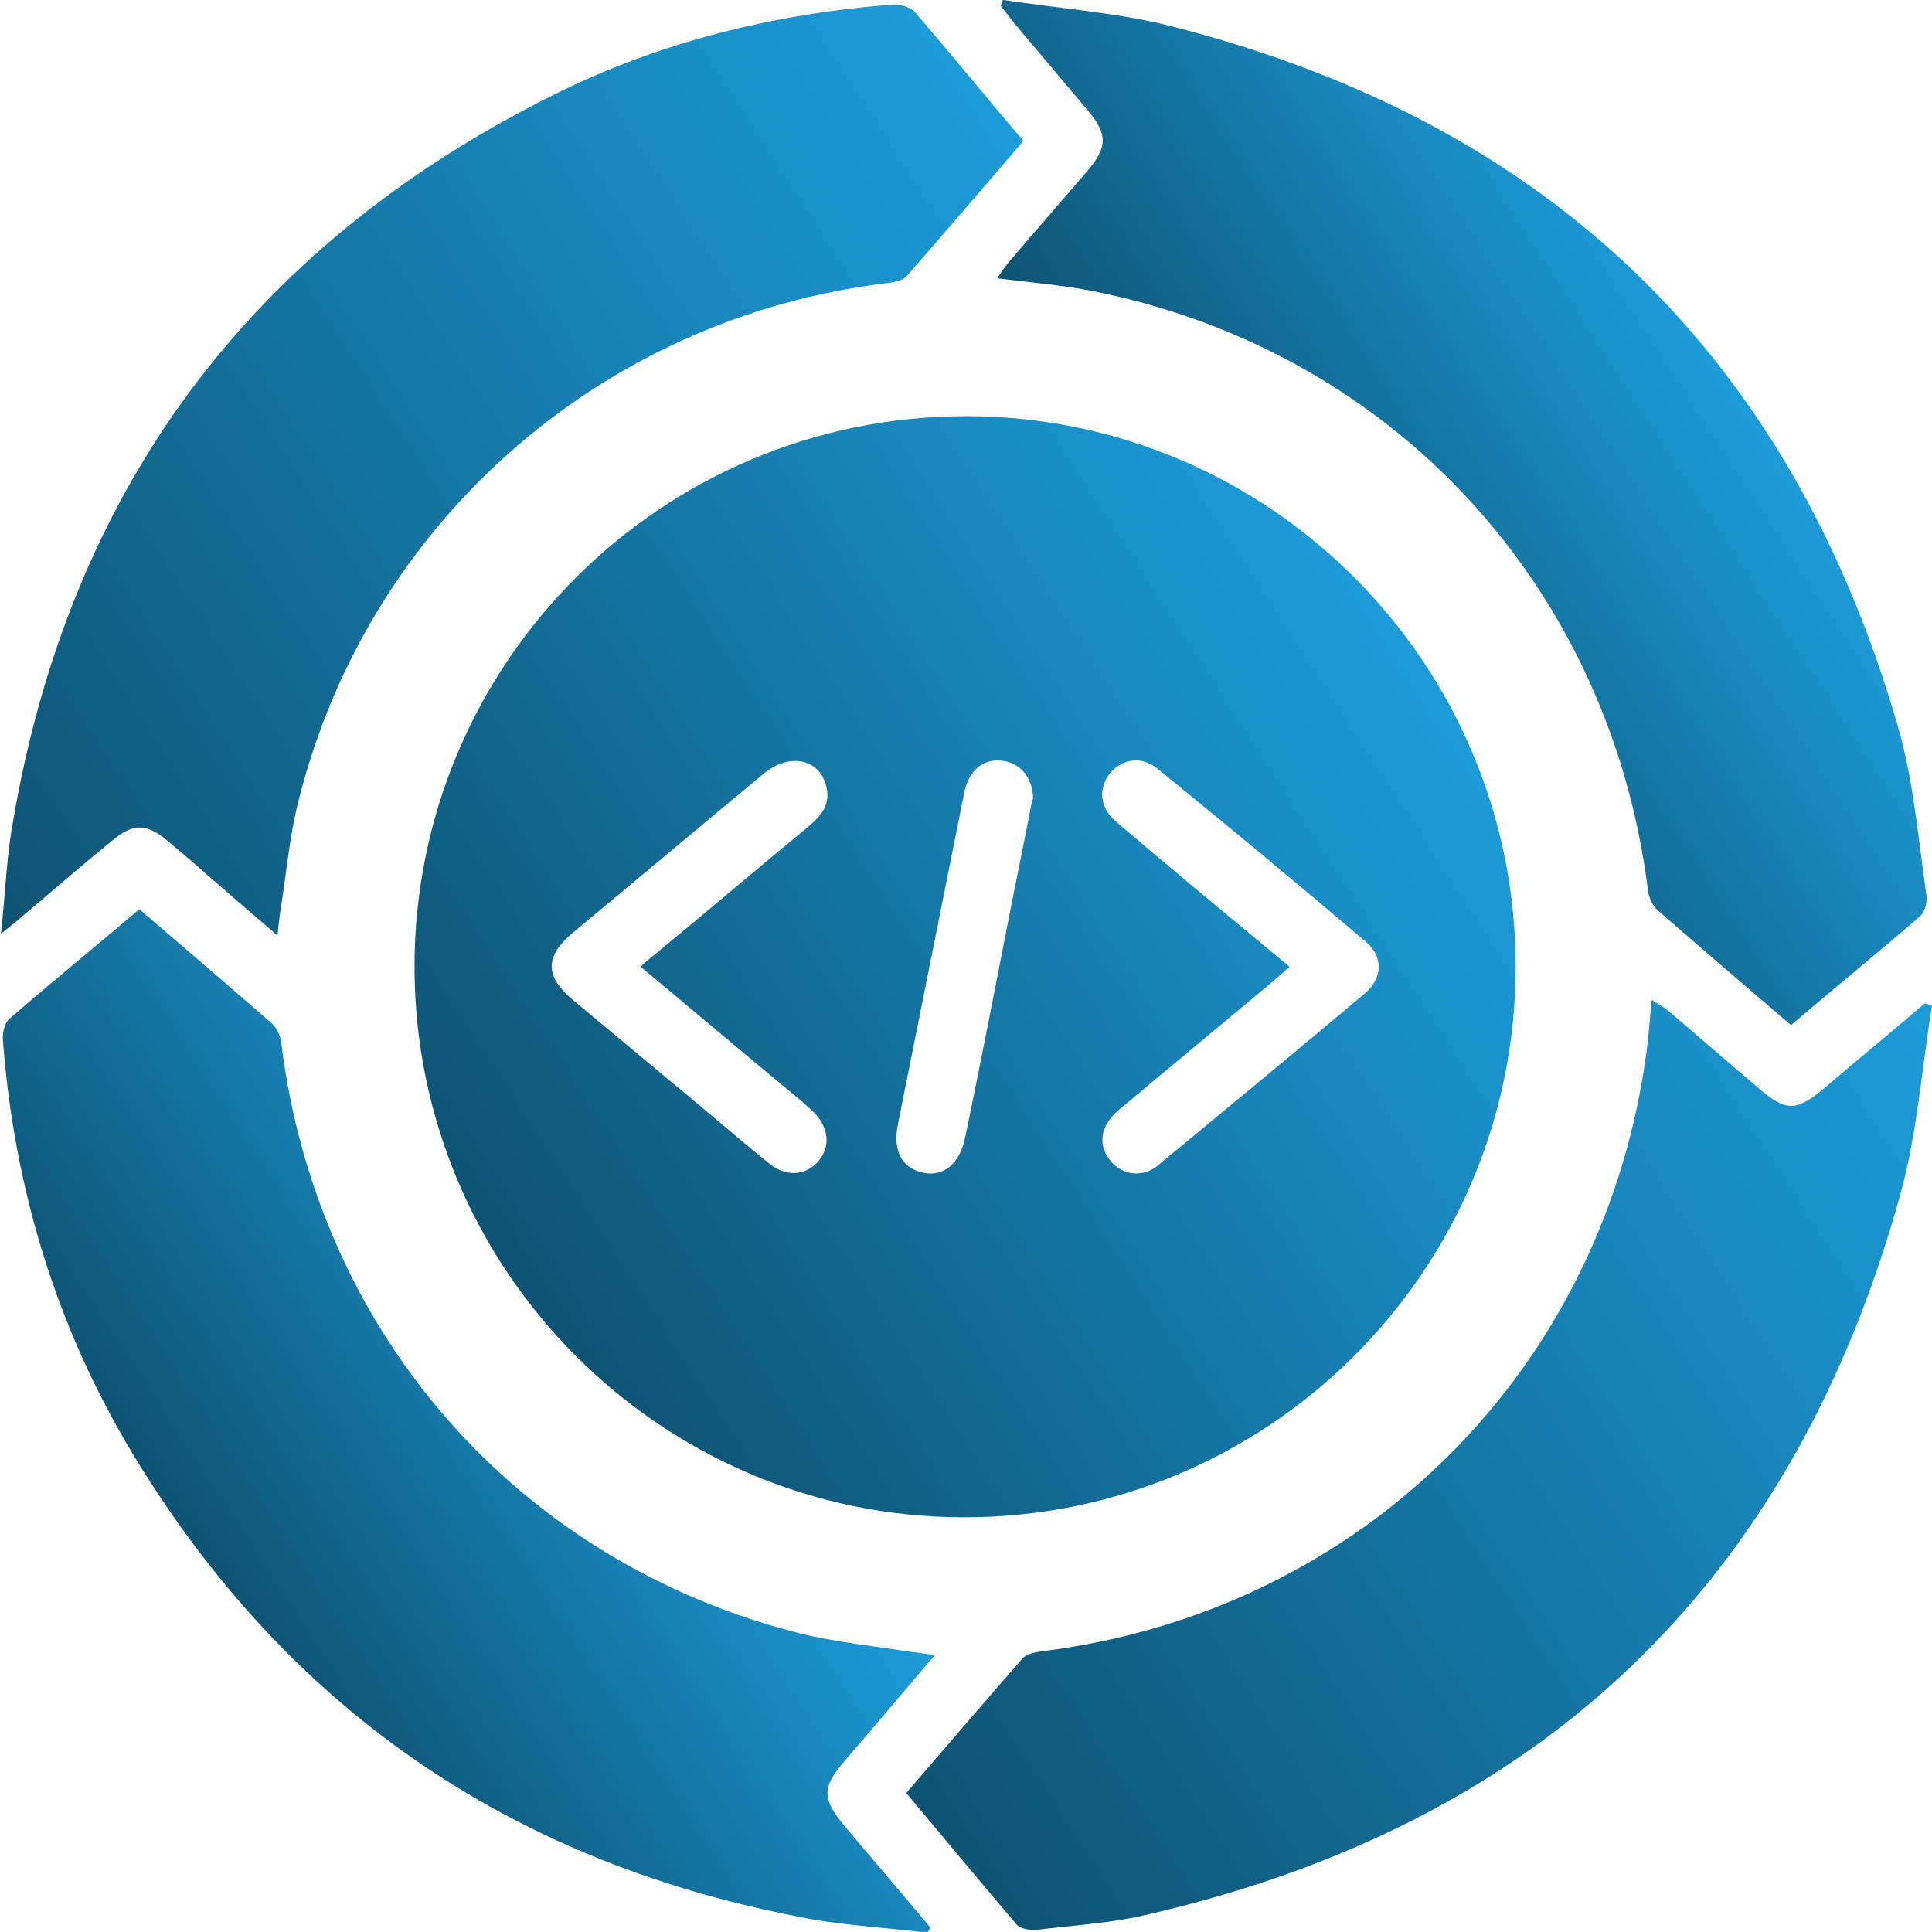 <svg width="77" height="77" viewBox="0 0 77 77" fill="none" xmlns="http://www.w3.org/2000/svg">
<g clip-path="url(#clip0_812_5114)">
<path d="M60.406 38.529C60.406 50.654 50.552 60.472 38.427 60.472C26.339 60.472 16.521 50.618 16.521 38.529C16.521 26.404 26.375 16.587 38.501 16.587C50.589 16.587 60.406 26.441 60.406 38.529ZM25.533 38.529C25.753 38.31 25.899 38.2 26.082 38.053C28.134 36.368 30.148 34.646 32.2 32.961C32.713 32.522 33.116 32.082 32.932 31.349C32.676 30.251 31.504 29.994 30.478 30.8C27.914 32.925 25.35 35.086 22.785 37.211C21.723 38.126 21.723 38.896 22.785 39.812C24.544 41.277 26.302 42.742 28.061 44.207C28.94 44.94 29.782 45.672 30.698 46.405C31.357 46.918 32.127 46.845 32.603 46.295C33.116 45.709 33.042 44.94 32.42 44.317C32.273 44.171 32.127 44.061 31.98 43.914C29.855 42.156 27.731 40.361 25.533 38.529ZM51.395 38.529C51.102 38.786 50.955 38.932 50.772 39.079C48.721 40.8 46.633 42.522 44.581 44.244C43.849 44.867 43.739 45.636 44.252 46.259C44.728 46.845 45.534 46.955 46.157 46.442C48.904 44.171 51.651 41.9 54.399 39.592C55.131 38.969 55.131 38.09 54.399 37.504C51.688 35.196 48.941 32.925 46.157 30.654C45.497 30.104 44.728 30.251 44.252 30.8C43.776 31.386 43.812 32.155 44.435 32.705C44.838 33.071 45.277 33.401 45.68 33.767C47.549 35.342 49.453 36.918 51.395 38.529ZM41.175 31.862C41.175 31.02 40.662 30.397 39.966 30.324C39.197 30.214 38.61 30.69 38.427 31.606C37.548 36.002 36.669 40.398 35.79 44.793C35.57 45.856 35.936 46.552 36.779 46.735C37.585 46.918 38.244 46.405 38.464 45.343C39.05 42.522 39.599 39.702 40.149 36.881C40.479 35.159 40.845 33.474 41.138 31.862H41.175Z" fill="url(#paint0_linear_812_5114)"/>
<path d="M77 40.068C76.597 42.559 76.414 45.123 75.755 47.541C71.469 63.109 61.395 72.743 45.607 76.333C44.178 76.663 42.713 76.736 41.284 76.919C41.028 76.919 40.661 76.883 40.515 76.7C39.05 74.978 37.621 73.256 36.119 71.461C37.694 69.63 39.233 67.835 40.771 66.076C40.918 65.93 41.211 65.857 41.467 65.82C54.288 64.245 63.996 54.574 65.644 41.753C65.718 41.167 65.754 40.581 65.828 39.848C66.084 40.031 66.267 40.105 66.45 40.251C67.659 41.277 68.831 42.303 70.04 43.328C71.176 44.317 71.579 44.317 72.714 43.365C74.033 42.229 75.388 41.13 76.707 39.995C76.817 39.995 76.927 40.068 77.037 40.105L77 40.068Z" fill="url(#paint1_linear_812_5114)"/>
<path d="M5.533 36.221C7.328 37.76 9.086 39.262 10.808 40.764C11.028 40.947 11.174 41.277 11.211 41.57C12.639 53.145 20.662 62.303 31.981 65.124C33.373 65.454 34.802 65.6 36.194 65.82C36.487 65.856 36.78 65.893 37.256 65.966C35.974 67.468 34.838 68.824 33.666 70.179C32.75 71.241 32.75 71.681 33.666 72.78C34.802 74.135 35.937 75.454 37.073 76.809C37.073 76.883 36.999 76.956 36.963 77.029C35.205 76.809 33.446 76.736 31.725 76.37C20.222 74.135 11.394 68.018 5.313 57.981C2.236 52.889 0.551 47.321 0.111 41.386C0.111 41.13 0.185 40.727 0.404 40.581C2.089 39.115 3.811 37.723 5.569 36.221H5.533Z" fill="url(#paint2_linear_812_5114)"/>
<path d="M71.359 40.837C69.564 39.299 67.806 37.797 66.084 36.295C65.865 36.112 65.718 35.782 65.681 35.489C64.18 23.51 55.681 14.169 43.922 11.678C42.603 11.385 41.211 11.275 39.746 11.092C39.893 10.872 40.039 10.652 40.186 10.469C41.248 9.224 42.31 8.015 43.373 6.77C44.142 5.854 44.142 5.341 43.373 4.425C42.384 3.253 41.431 2.117 40.442 0.945C40.259 0.725 40.076 0.469 39.893 0.249C39.893 0.176 39.966 0.066 39.966 -0.007C42.31 0.359 44.728 0.506 46.999 1.128C61.798 4.975 71.396 14.242 75.645 28.968C76.268 31.13 76.451 33.438 76.781 35.709C76.817 35.965 76.708 36.368 76.524 36.515C74.839 37.98 73.118 39.372 71.359 40.874V40.837Z" fill="url(#paint3_linear_812_5114)"/>
<path d="M40.772 5.634C39.197 7.466 37.695 9.224 36.156 10.982C36.01 11.165 35.68 11.239 35.423 11.275C23.884 12.631 14.433 21.019 11.796 32.339C11.503 33.657 11.393 34.976 11.173 36.295C11.136 36.588 11.1 36.844 11.063 37.284C10.294 36.624 9.635 36.075 8.975 35.489C8.206 34.829 7.437 34.133 6.631 33.474C5.825 32.815 5.312 32.815 4.506 33.474C3.334 34.426 2.198 35.416 1.026 36.405C0.77 36.624 0.513 36.844 0.037 37.211C0.22 35.562 0.257 34.17 0.513 32.778C2.748 19.591 9.891 9.883 21.943 3.839C26.229 1.678 30.844 0.542 35.643 0.176C35.9 0.176 36.266 0.286 36.449 0.469C37.878 2.117 39.27 3.839 40.772 5.597V5.634Z" fill="url(#paint4_linear_812_5114)"/>
</g>
<defs>
<linearGradient id="paint0_linear_812_5114" x1="20.075" y1="50.471" x2="56.853" y2="26.587" gradientUnits="userSpaceOnUse">
<stop stop-color="#0E5373"/>
<stop offset="1" stop-color="#1B9CD9"/>
</linearGradient>
<linearGradient id="paint1_linear_812_5114" x1="36.632" y1="72.194" x2="79.711" y2="44.207" gradientUnits="userSpaceOnUse">
<stop stop-color="#0E5373"/>
<stop offset="1" stop-color="#1B9CD9"/>
</linearGradient>
<linearGradient id="paint2_linear_812_5114" x1="9.416" y1="64.318" x2="28.244" y2="52.046" gradientUnits="userSpaceOnUse">
<stop stop-color="#0E5373"/>
<stop offset="1" stop-color="#1B9CD9"/>
</linearGradient>
<linearGradient id="paint3_linear_812_5114" x1="48.758" y1="24.902" x2="67.513" y2="12.704" gradientUnits="userSpaceOnUse">
<stop stop-color="#0E5373"/>
<stop offset="1" stop-color="#1B9CD9"/>
</linearGradient>
<linearGradient id="paint4_linear_812_5114" x1="-2.82" y1="32.925" x2="40.332" y2="4.938" gradientUnits="userSpaceOnUse">
<stop stop-color="#0E5373"/>
<stop offset="1" stop-color="#1B9CD9"/>
</linearGradient>
<clipPath id="clip0_812_5114">
<rect width="77" height="77" fill="white" transform="translate(0 -0.007)"/>
</clipPath>
</defs>
</svg>
